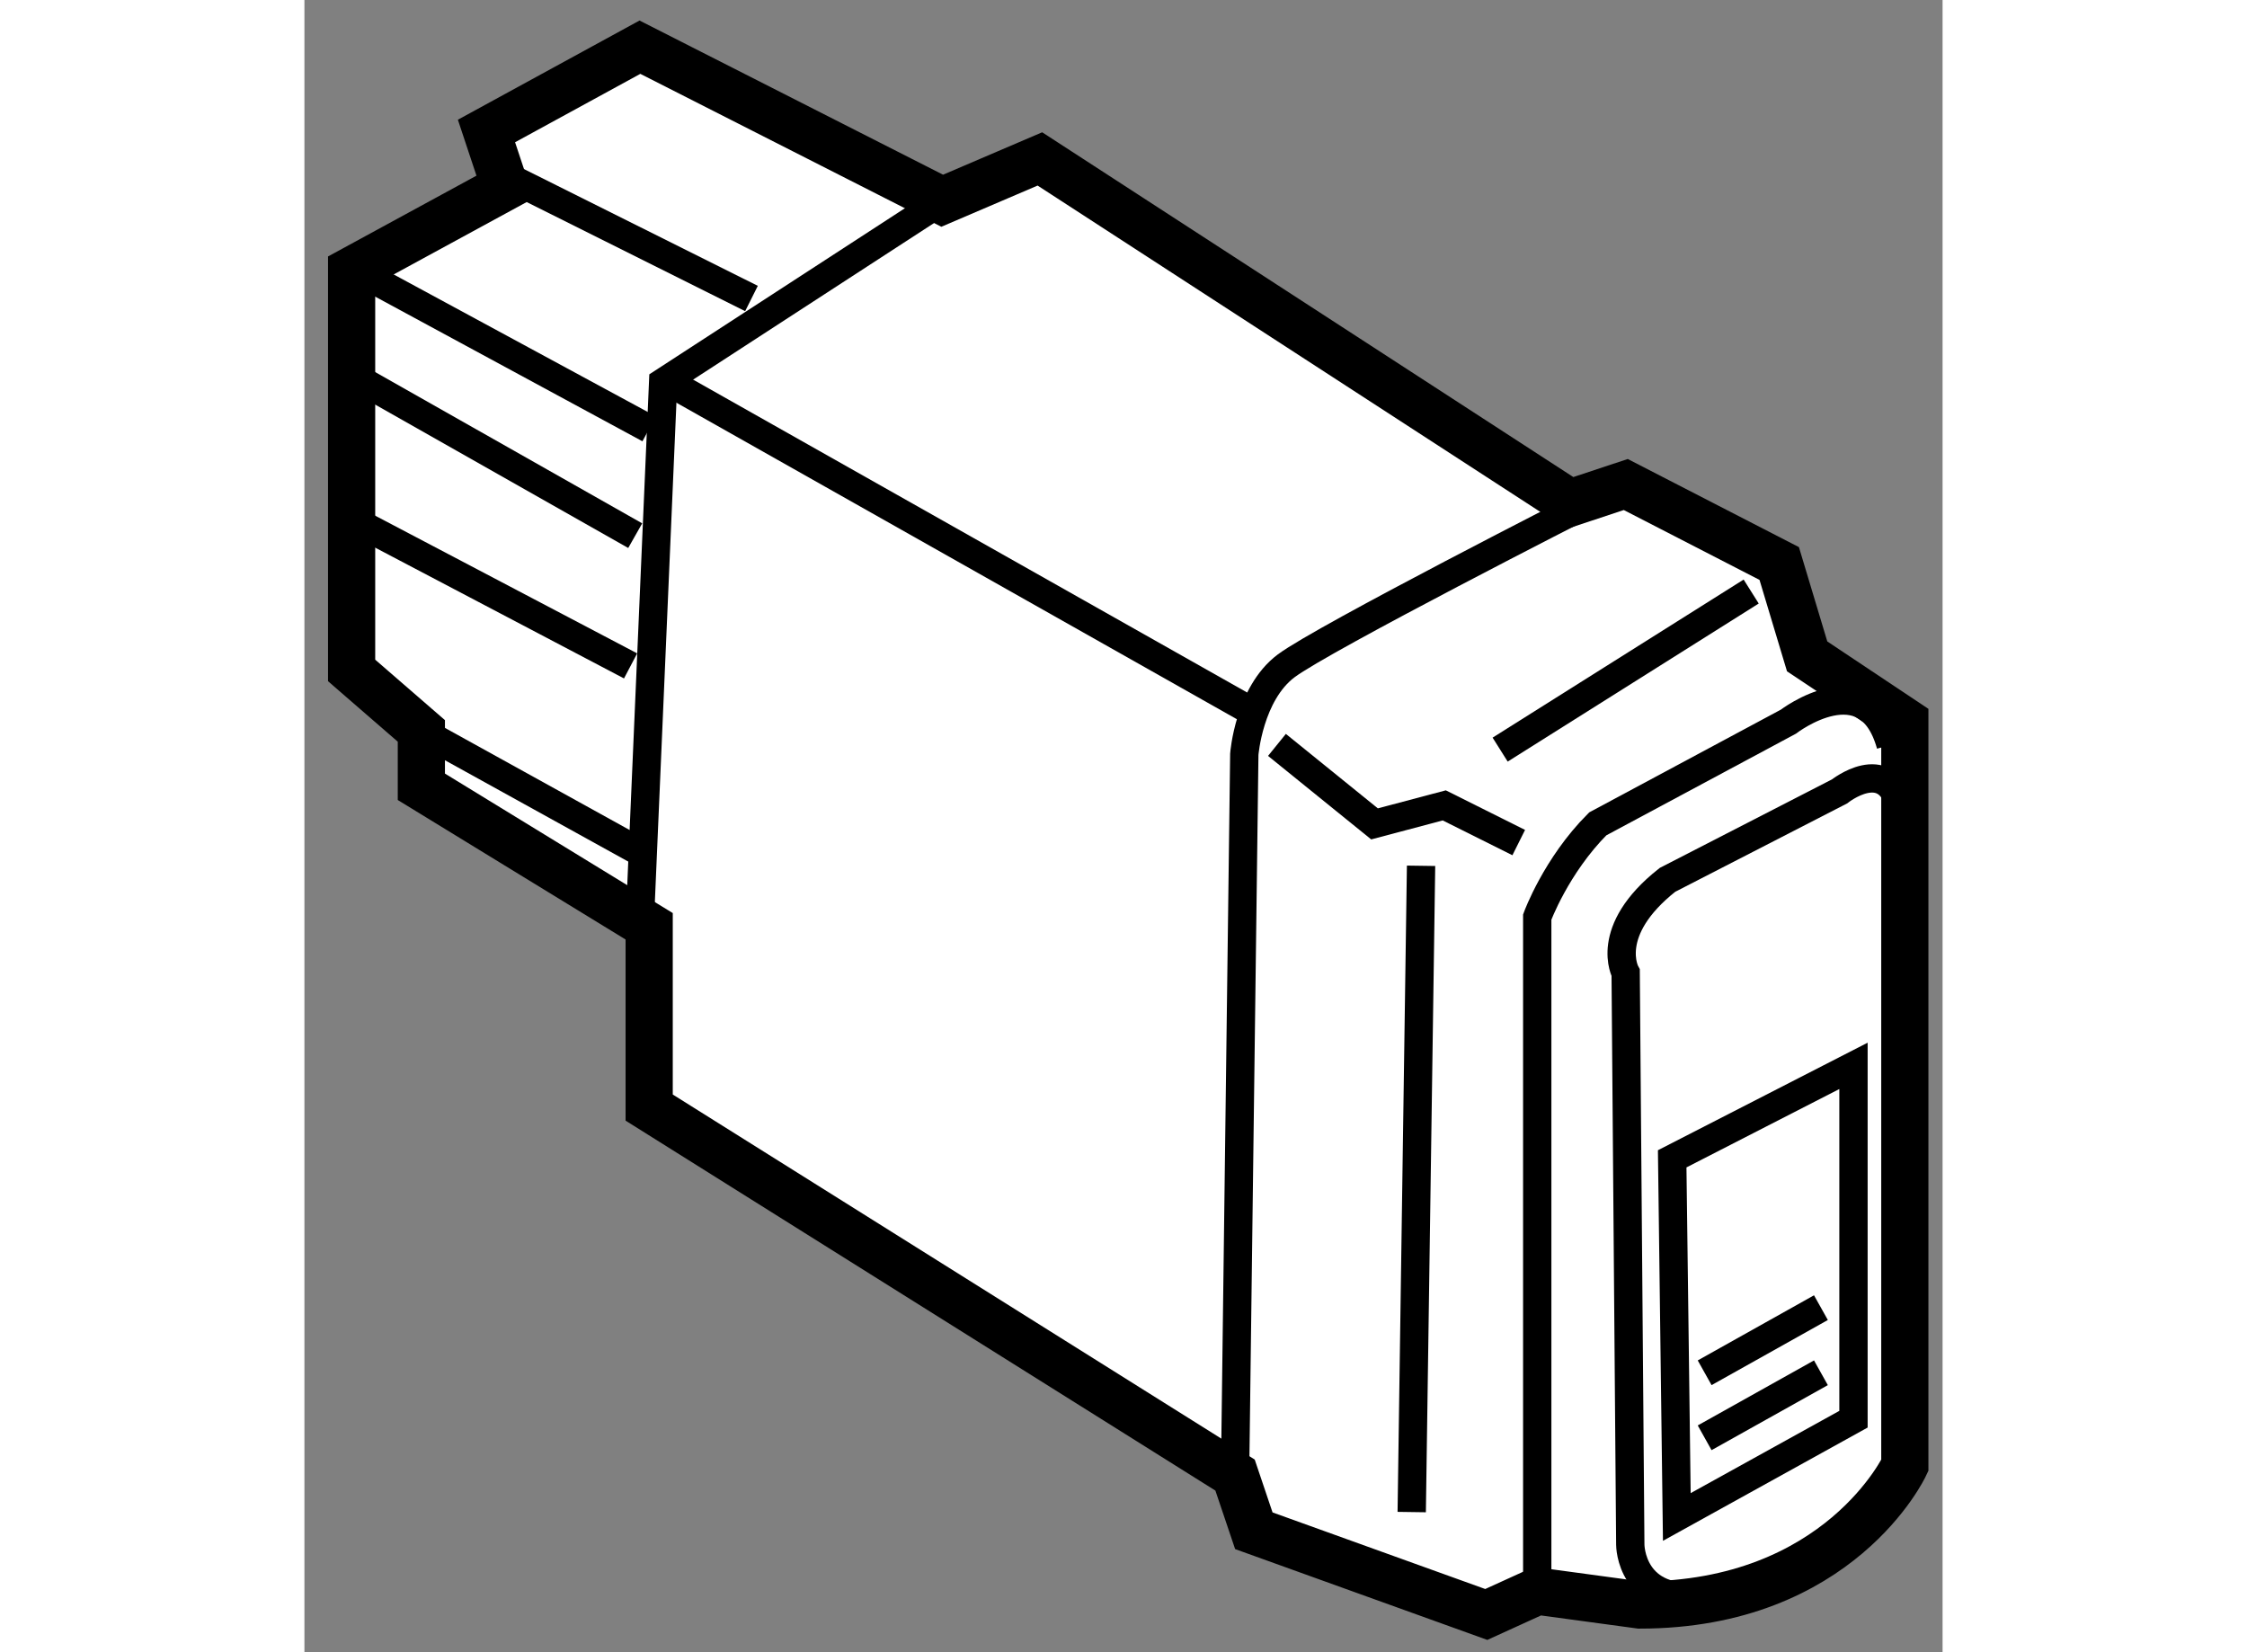 <?xml version="1.0" encoding="utf-8"?>
<!-- Generator: Adobe Illustrator 15.1.0, SVG Export Plug-In . SVG Version: 6.00 Build 0)  -->
<!DOCTYPE svg PUBLIC "-//W3C//DTD SVG 1.1//EN" "http://www.w3.org/Graphics/SVG/1.1/DTD/svg11.dtd">
<svg version="1.1" xmlns="http://www.w3.org/2000/svg" xmlns:xlink="http://www.w3.org/1999/xlink" x="0px" y="0px" width="244.8px"
	 height="180px" viewBox="12.297 140.473 17.358 17.507" enable-background="new 0 0 244.8 180" xml:space="preserve">
	
<rect x="12.297" y="140.473" width="17.358" height="17.507" fill="#808080" stroke="none"/>
	
<g><path fill="#FFFFFF" stroke="#000000" stroke-width="0.5" d="M22.158,156.103l-6.208-3.894v-1.921l-2.414-1.478v-0.592
				l-0.739-0.641v-4.238l1.626-0.885l-0.197-0.593l1.626-0.888l3.203,1.627l1.035-0.443l5.617,3.646l0.591-0.196l1.626,0.837
				l0.296,0.984l1.035,0.69v7.883c0,0-0.689,1.479-2.809,1.479l-1.084-0.147l-0.542,0.247l-2.463-0.887L22.158,156.103z"></path><line fill="none" stroke="#000000" stroke-width="0.3" x1="14.373" y1="142.307" x2="17.034" y2="143.636"></line><line fill="none" stroke="#000000" stroke-width="0.3" x1="12.944" y1="143.39" x2="15.95" y2="145.017"></line><line fill="none" stroke="#000000" stroke-width="0.3" x1="12.846" y1="144.474" x2="15.802" y2="146.149"></line><line fill="none" stroke="#000000" stroke-width="0.3" x1="12.846" y1="146.001" x2="15.753" y2="147.529"></line><line fill="none" stroke="#000000" stroke-width="0.3" x1="13.536" y1="148.219" x2="15.851" y2="149.499"></line><polyline fill="none" stroke="#000000" stroke-width="0.3" points="15.851,150.239 16.098,144.523 19.054,142.602 		"></polyline><line fill="none" stroke="#000000" stroke-width="0.3" x1="22.355" y1="148.022" x2="16.246" y2="144.572"></line><path fill="none" stroke="#000000" stroke-width="0.3" d="M22.158,156.103l0.098-7.638c0,0,0.049-0.64,0.443-0.936
				c0.395-0.296,3.203-1.725,3.203-1.725"></path><path fill="none" stroke="#000000" stroke-width="0.3" d="M25.36,157.334v-7.144c0,0,0.198-0.543,0.641-0.987l2.02-1.083
				c0,0,0.837-0.642,1.084,0.246"></path><path fill="none" stroke="#000000" stroke-width="0.3" d="M29.204,149.007c-0.148-0.541-0.641-0.148-0.641-0.148l-1.823,0.937
				c-0.689,0.543-0.443,0.985-0.443,0.985l0.049,6.061c0,0,0,0.641,0.789,0.543"></path><polygon fill="none" stroke="#000000" stroke-width="0.3" points="26.79,152.752 28.711,151.767 28.711,155.511 26.839,156.547 		
				"></polygon><line fill="none" stroke="#000000" stroke-width="0.3" x1="27.134" y1="155.019" x2="28.366" y2="154.329"></line><line fill="none" stroke="#000000" stroke-width="0.3" x1="27.134" y1="155.708" x2="28.366" y2="155.019"></line><polyline fill="none" stroke="#000000" stroke-width="0.3" points="22.602,148.366 23.636,149.203 24.375,149.007 25.164,149.401 
						"></polyline><line fill="none" stroke="#000000" stroke-width="0.3" x1="24.03" y1="156.495" x2="24.129" y2="149.647"></line><line fill="none" stroke="#000000" stroke-width="0.3" x1="24.967" y1="148.416" x2="27.627" y2="146.741"></line></g>


</svg>